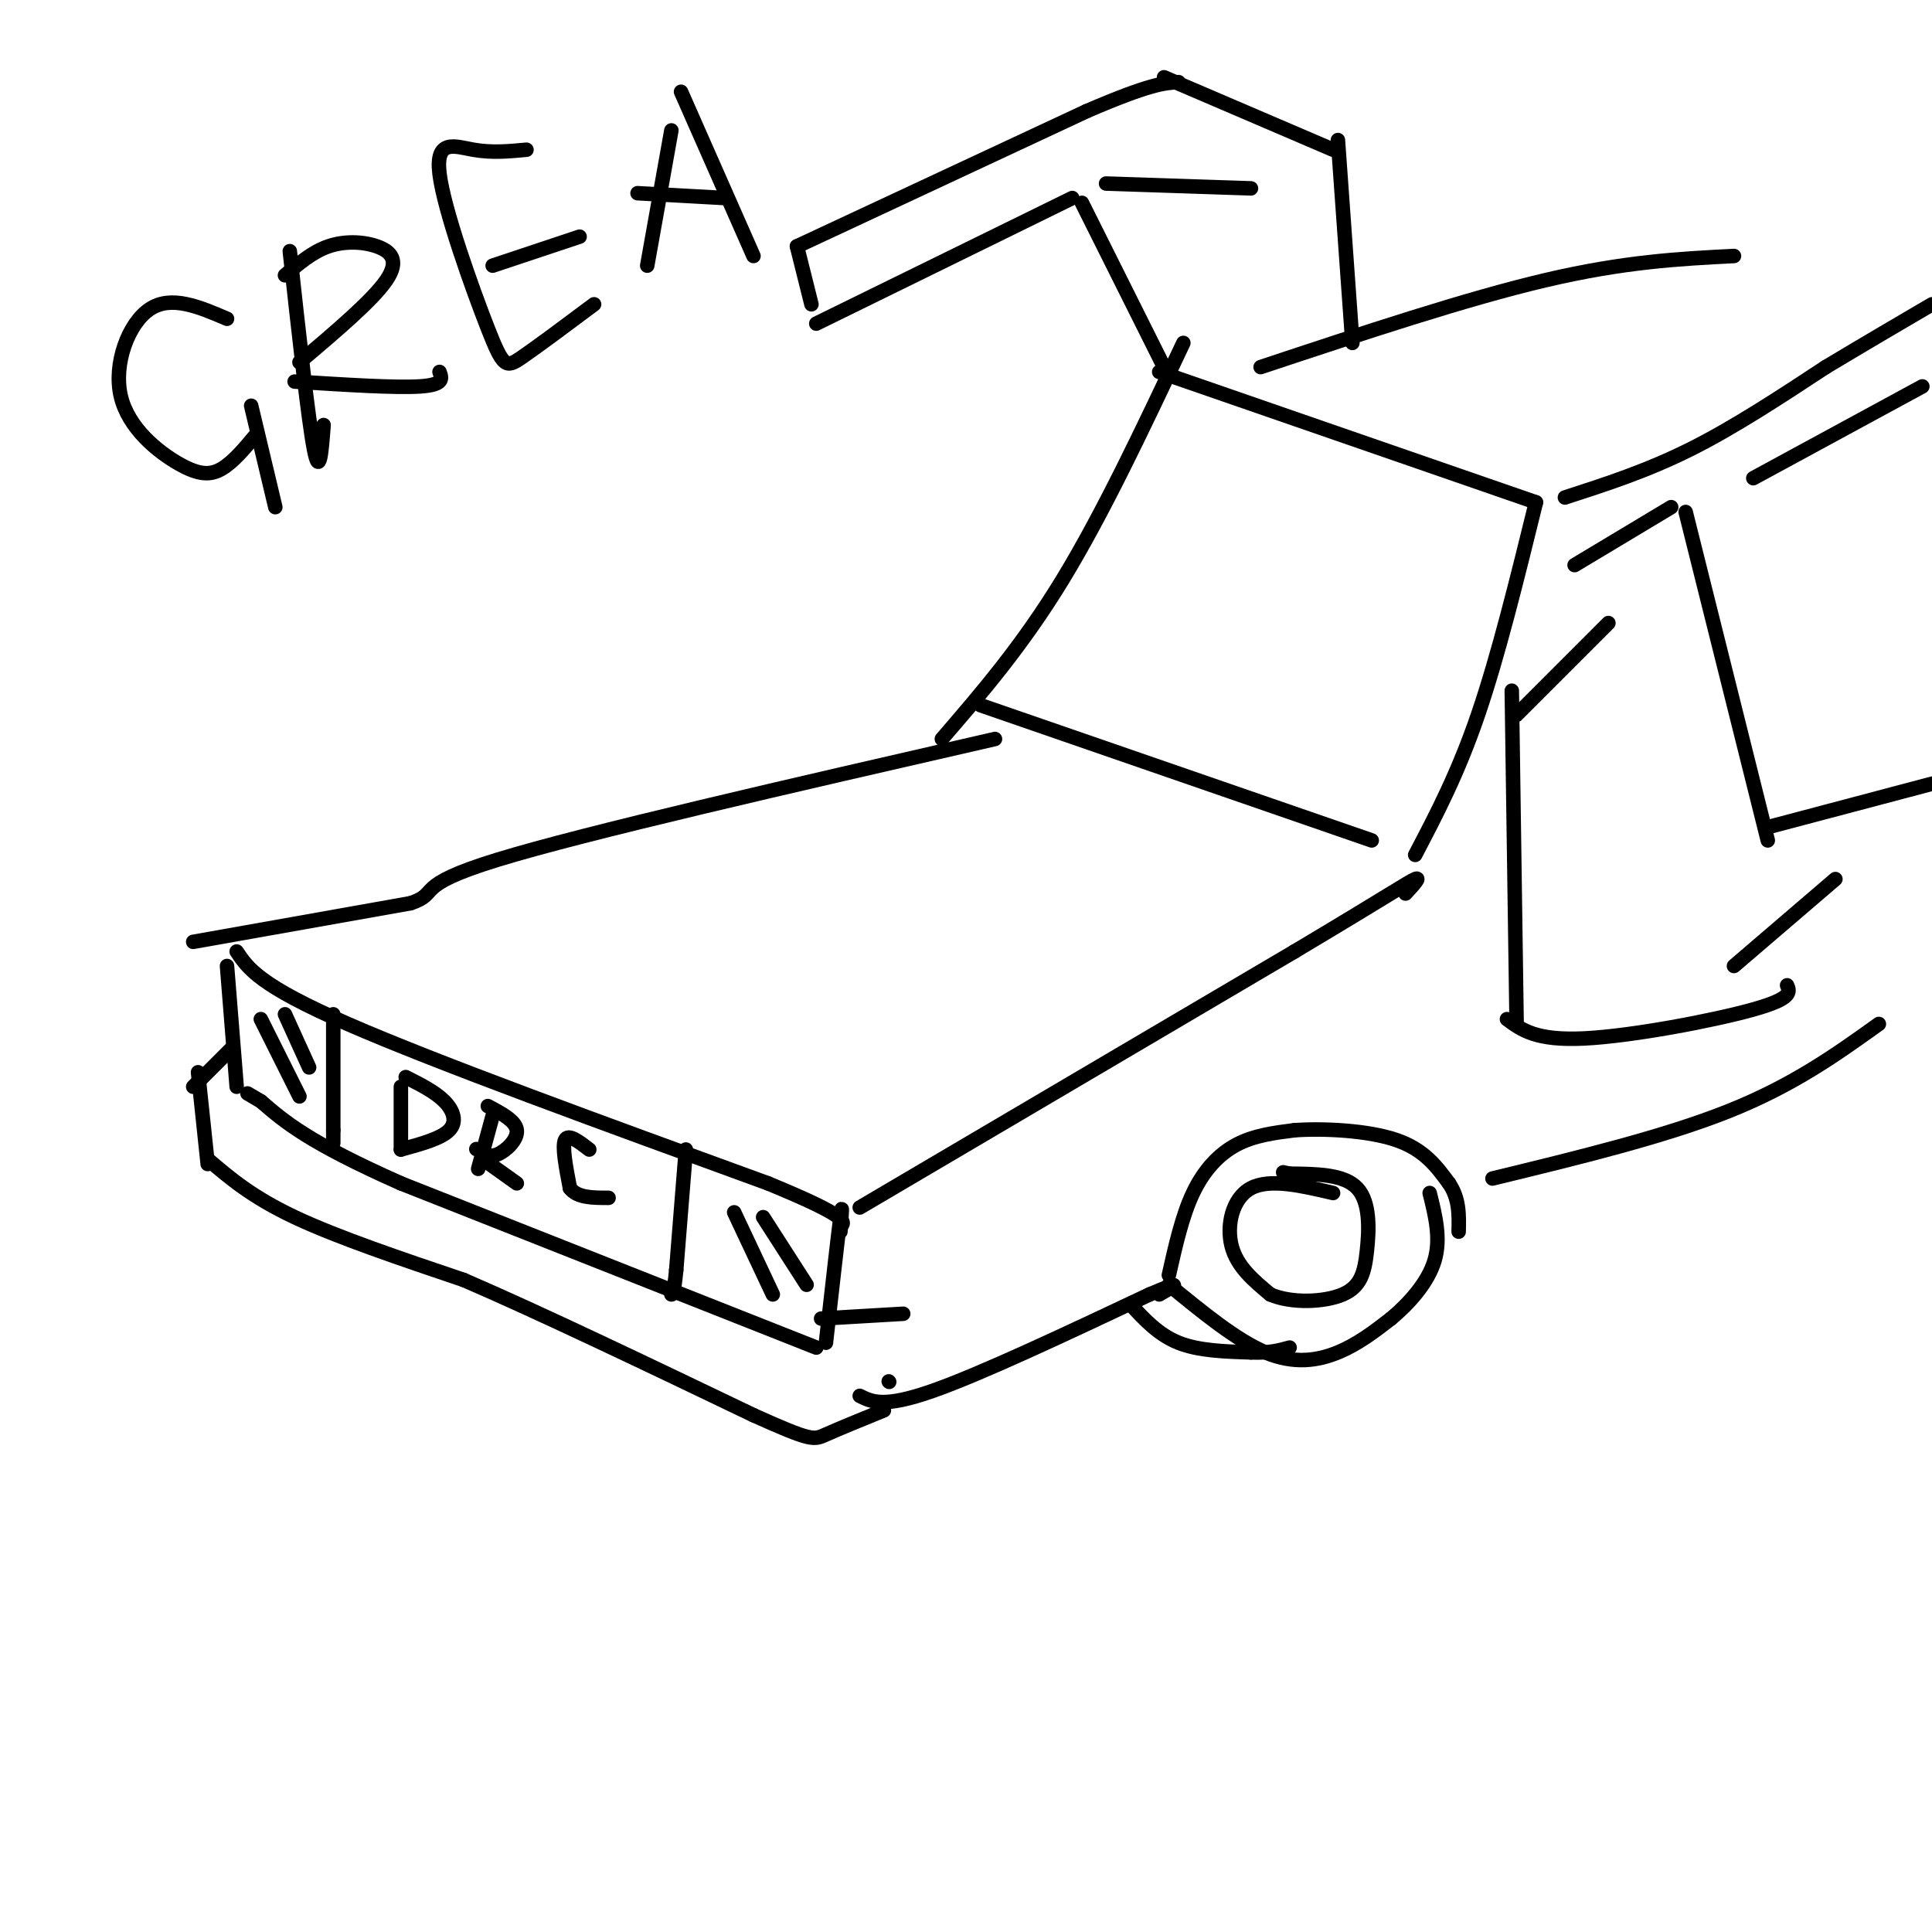 <svg viewBox='0 0 400 400' version='1.1' xmlns='http://www.w3.org/2000/svg' xmlns:xlink='http://www.w3.org/1999/xlink'><g fill='none' stroke='#000000' stroke-width='3' stroke-linecap='round' stroke-linejoin='round'><path d='M47,200c0.000,0.000 2.000,25.000 2,25'/><path d='M49,197c2.333,3.500 4.667,7.000 23,15c18.333,8.000 52.667,20.500 87,33'/><path d='M159,245c17.000,7.000 16.000,8.000 15,9'/><path d='M174,255c0.250,-3.417 0.500,-6.833 0,-3c-0.500,3.833 -1.750,14.917 -3,26'/><path d='M169,279c0.000,0.000 -86.000,-34.000 -86,-34'/><path d='M83,245c-19.167,-8.500 -24.083,-12.750 -29,-17'/><path d='M54,228c-4.833,-2.833 -2.417,-1.417 0,0'/><path d='M69,210c0.000,0.000 0.000,24.000 0,24'/><path d='M69,234c0.000,4.167 0.000,2.583 0,1'/><path d='M142,238c0.000,0.000 -2.000,25.000 -2,25'/><path d='M140,263c-0.500,5.000 -0.750,5.000 -1,5'/><path d='M83,225c0.000,0.000 0.000,13.000 0,13'/><path d='M84,223c3.044,1.533 6.089,3.067 8,5c1.911,1.933 2.689,4.267 1,6c-1.689,1.733 -5.844,2.867 -10,4'/><path d='M102,231c0.000,0.000 -3.000,11.000 -3,11'/><path d='M101,229c2.889,1.533 5.778,3.067 6,5c0.222,1.933 -2.222,4.267 -4,5c-1.778,0.733 -2.889,-0.133 -4,-1'/><path d='M99,238c-0.667,-0.167 -0.333,-0.083 0,0'/><path d='M100,240c0.000,0.000 7.000,5.000 7,5'/><path d='M122,238c-2.167,-1.667 -4.333,-3.333 -5,-2c-0.667,1.333 0.167,5.667 1,10'/><path d='M118,246c1.500,2.000 4.750,2.000 8,2'/><path d='M48,217c0.000,0.000 -8.000,8.000 -8,8'/><path d='M41,222c0.000,0.000 2.000,19.000 2,19'/><path d='M43,240c4.583,3.917 9.167,7.833 18,12c8.833,4.167 21.917,8.583 35,13'/><path d='M96,265c15.833,6.833 37.917,17.417 60,28'/><path d='M156,293c12.133,5.467 12.467,5.133 15,4c2.533,-1.133 7.267,-3.067 12,-5'/><path d='M184,286c0.000,0.000 0.100,0.100 0.1,0.1'/><path d='M170,273c0.000,0.000 17.000,-1.000 17,-1'/><path d='M59,210c0.000,0.000 5.000,11.000 5,11'/><path d='M54,211c0.000,0.000 8.000,16.000 8,16'/><path d='M152,251c0.000,0.000 8.000,17.000 8,17'/><path d='M158,252c0.000,0.000 9.000,14.000 9,14'/><path d='M40,195c0.000,0.000 45.000,-8.000 45,-8'/><path d='M85,187c6.422,-2.133 -0.022,-3.467 18,-9c18.022,-5.533 60.511,-15.267 103,-25'/><path d='M203,146c0.000,0.000 81.000,28.000 81,28'/><path d='M178,250c0.000,0.000 90.000,-53.000 90,-53'/><path d='M268,197c19.644,-11.711 23.756,-14.489 25,-15c1.244,-0.511 -0.378,1.244 -2,3'/><path d='M178,289c2.500,1.250 5.000,2.500 15,-1c10.000,-3.500 27.500,-11.750 45,-20'/><path d='M238,268c7.833,-3.333 4.917,-1.667 2,0'/><path d='M242,264c1.378,-6.133 2.756,-12.267 5,-17c2.244,-4.733 5.356,-8.067 9,-10c3.644,-1.933 7.822,-2.467 12,-3'/><path d='M268,234c6.044,-0.422 15.156,0.022 21,2c5.844,1.978 8.422,5.489 11,9'/><path d='M300,245c2.167,3.167 2.083,6.583 2,10'/><path d='M242,266c7.022,5.756 14.044,11.511 20,14c5.956,2.489 10.844,1.711 15,0c4.156,-1.711 7.578,-4.356 11,-7'/><path d='M288,273c3.756,-3.133 7.644,-7.467 9,-12c1.356,-4.533 0.178,-9.267 -1,-14'/><path d='M234,270c2.917,3.167 5.833,6.333 10,8c4.167,1.667 9.583,1.833 15,2'/><path d='M259,280c3.833,0.167 5.917,-0.417 8,-1'/><path d='M276,247c-6.556,-1.533 -13.111,-3.067 -17,-1c-3.889,2.067 -5.111,7.733 -4,12c1.111,4.267 4.556,7.133 8,10'/><path d='M263,268c4.344,1.895 11.206,1.632 15,0c3.794,-1.632 4.522,-4.632 5,-9c0.478,-4.368 0.708,-10.105 -2,-13c-2.708,-2.895 -8.354,-2.947 -14,-3'/><path d='M267,243c-2.333,-0.500 -1.167,-0.250 0,0'/><path d='M195,153c8.333,-9.667 16.667,-19.333 25,-33c8.333,-13.667 16.667,-31.333 25,-49'/><path d='M240,77c0.000,0.000 78.000,27.000 78,27'/><path d='M318,104c-3.917,15.917 -7.833,31.833 -12,44c-4.167,12.167 -8.583,20.583 -13,29'/><path d='M242,78c0.000,0.000 -18.000,-36.000 -18,-36'/><path d='M222,41c0.000,0.000 -53.000,26.000 -53,26'/><path d='M168,63c0.000,0.000 -3.000,-12.000 -3,-12'/><path d='M165,51c0.000,0.000 60.000,-28.000 60,-28'/><path d='M225,23c13.167,-5.667 16.083,-5.833 19,-6'/><path d='M241,16c0.000,0.000 35.000,15.000 35,15'/><path d='M277,29c0.000,0.000 3.000,42.000 3,42'/><path d='M229,38c0.000,0.000 30.000,1.000 30,1'/><path d='M326,117c0.000,0.000 20.000,-12.000 20,-12'/><path d='M349,106c0.000,0.000 17.000,68.000 17,68'/><path d='M367,171c0.000,0.000 34.000,-9.000 34,-9'/><path d='M324,103c8.500,-2.750 17.000,-5.500 26,-10c9.000,-4.500 18.500,-10.750 28,-17'/><path d='M378,76c8.333,-5.000 15.167,-9.000 22,-13'/><path d='M363,99c0.000,0.000 35.000,-19.000 35,-19'/><path d='M261,76c21.333,-7.083 42.667,-14.167 59,-18c16.333,-3.833 27.667,-4.417 39,-5'/><path d='M333,129c0.000,0.000 -19.000,19.000 -19,19'/><path d='M313,143c0.000,0.000 1.000,69.000 1,69'/><path d='M312,211c3.022,2.244 6.044,4.489 16,4c9.956,-0.489 26.844,-3.711 35,-6c8.156,-2.289 7.578,-3.644 7,-5'/><path d='M359,200c0.000,0.000 21.000,-18.000 21,-18'/><path d='M309,244c17.833,-4.333 35.667,-8.667 49,-14c13.333,-5.333 22.167,-11.667 31,-18'/><path d='M47,66c-5.780,-2.478 -11.560,-4.957 -16,-2c-4.440,2.957 -7.541,11.349 -6,18c1.541,6.651 7.722,11.560 12,14c4.278,2.440 6.651,2.411 9,1c2.349,-1.411 4.675,-4.206 7,-7'/><path d='M52,84c0.000,0.000 5.000,21.000 5,21'/><path d='M60,52c1.917,17.500 3.833,35.000 5,41c1.167,6.000 1.583,0.500 2,-5'/><path d='M59,57c2.839,-2.429 5.679,-4.857 9,-6c3.321,-1.143 7.125,-1.000 10,0c2.875,1.000 4.821,2.857 2,7c-2.821,4.143 -10.411,10.571 -18,17'/><path d='M61,79c10.500,0.667 21.000,1.333 26,1c5.000,-0.333 4.500,-1.667 4,-3'/><path d='M109,31c-3.585,0.338 -7.171,0.676 -11,0c-3.829,-0.676 -7.903,-2.367 -7,5c0.903,7.367 6.781,23.791 10,32c3.219,8.209 3.777,8.203 7,6c3.223,-2.203 9.112,-6.601 15,-11'/><path d='M120,49c0.000,0.000 -18.000,6.000 -18,6'/><path d='M139,27c0.000,0.000 -5.000,28.000 -5,28'/><path d='M141,19c0.000,0.000 15.000,34.000 15,34'/><path d='M150,41c0.000,0.000 -18.000,-1.000 -18,-1'/></g>
</svg>